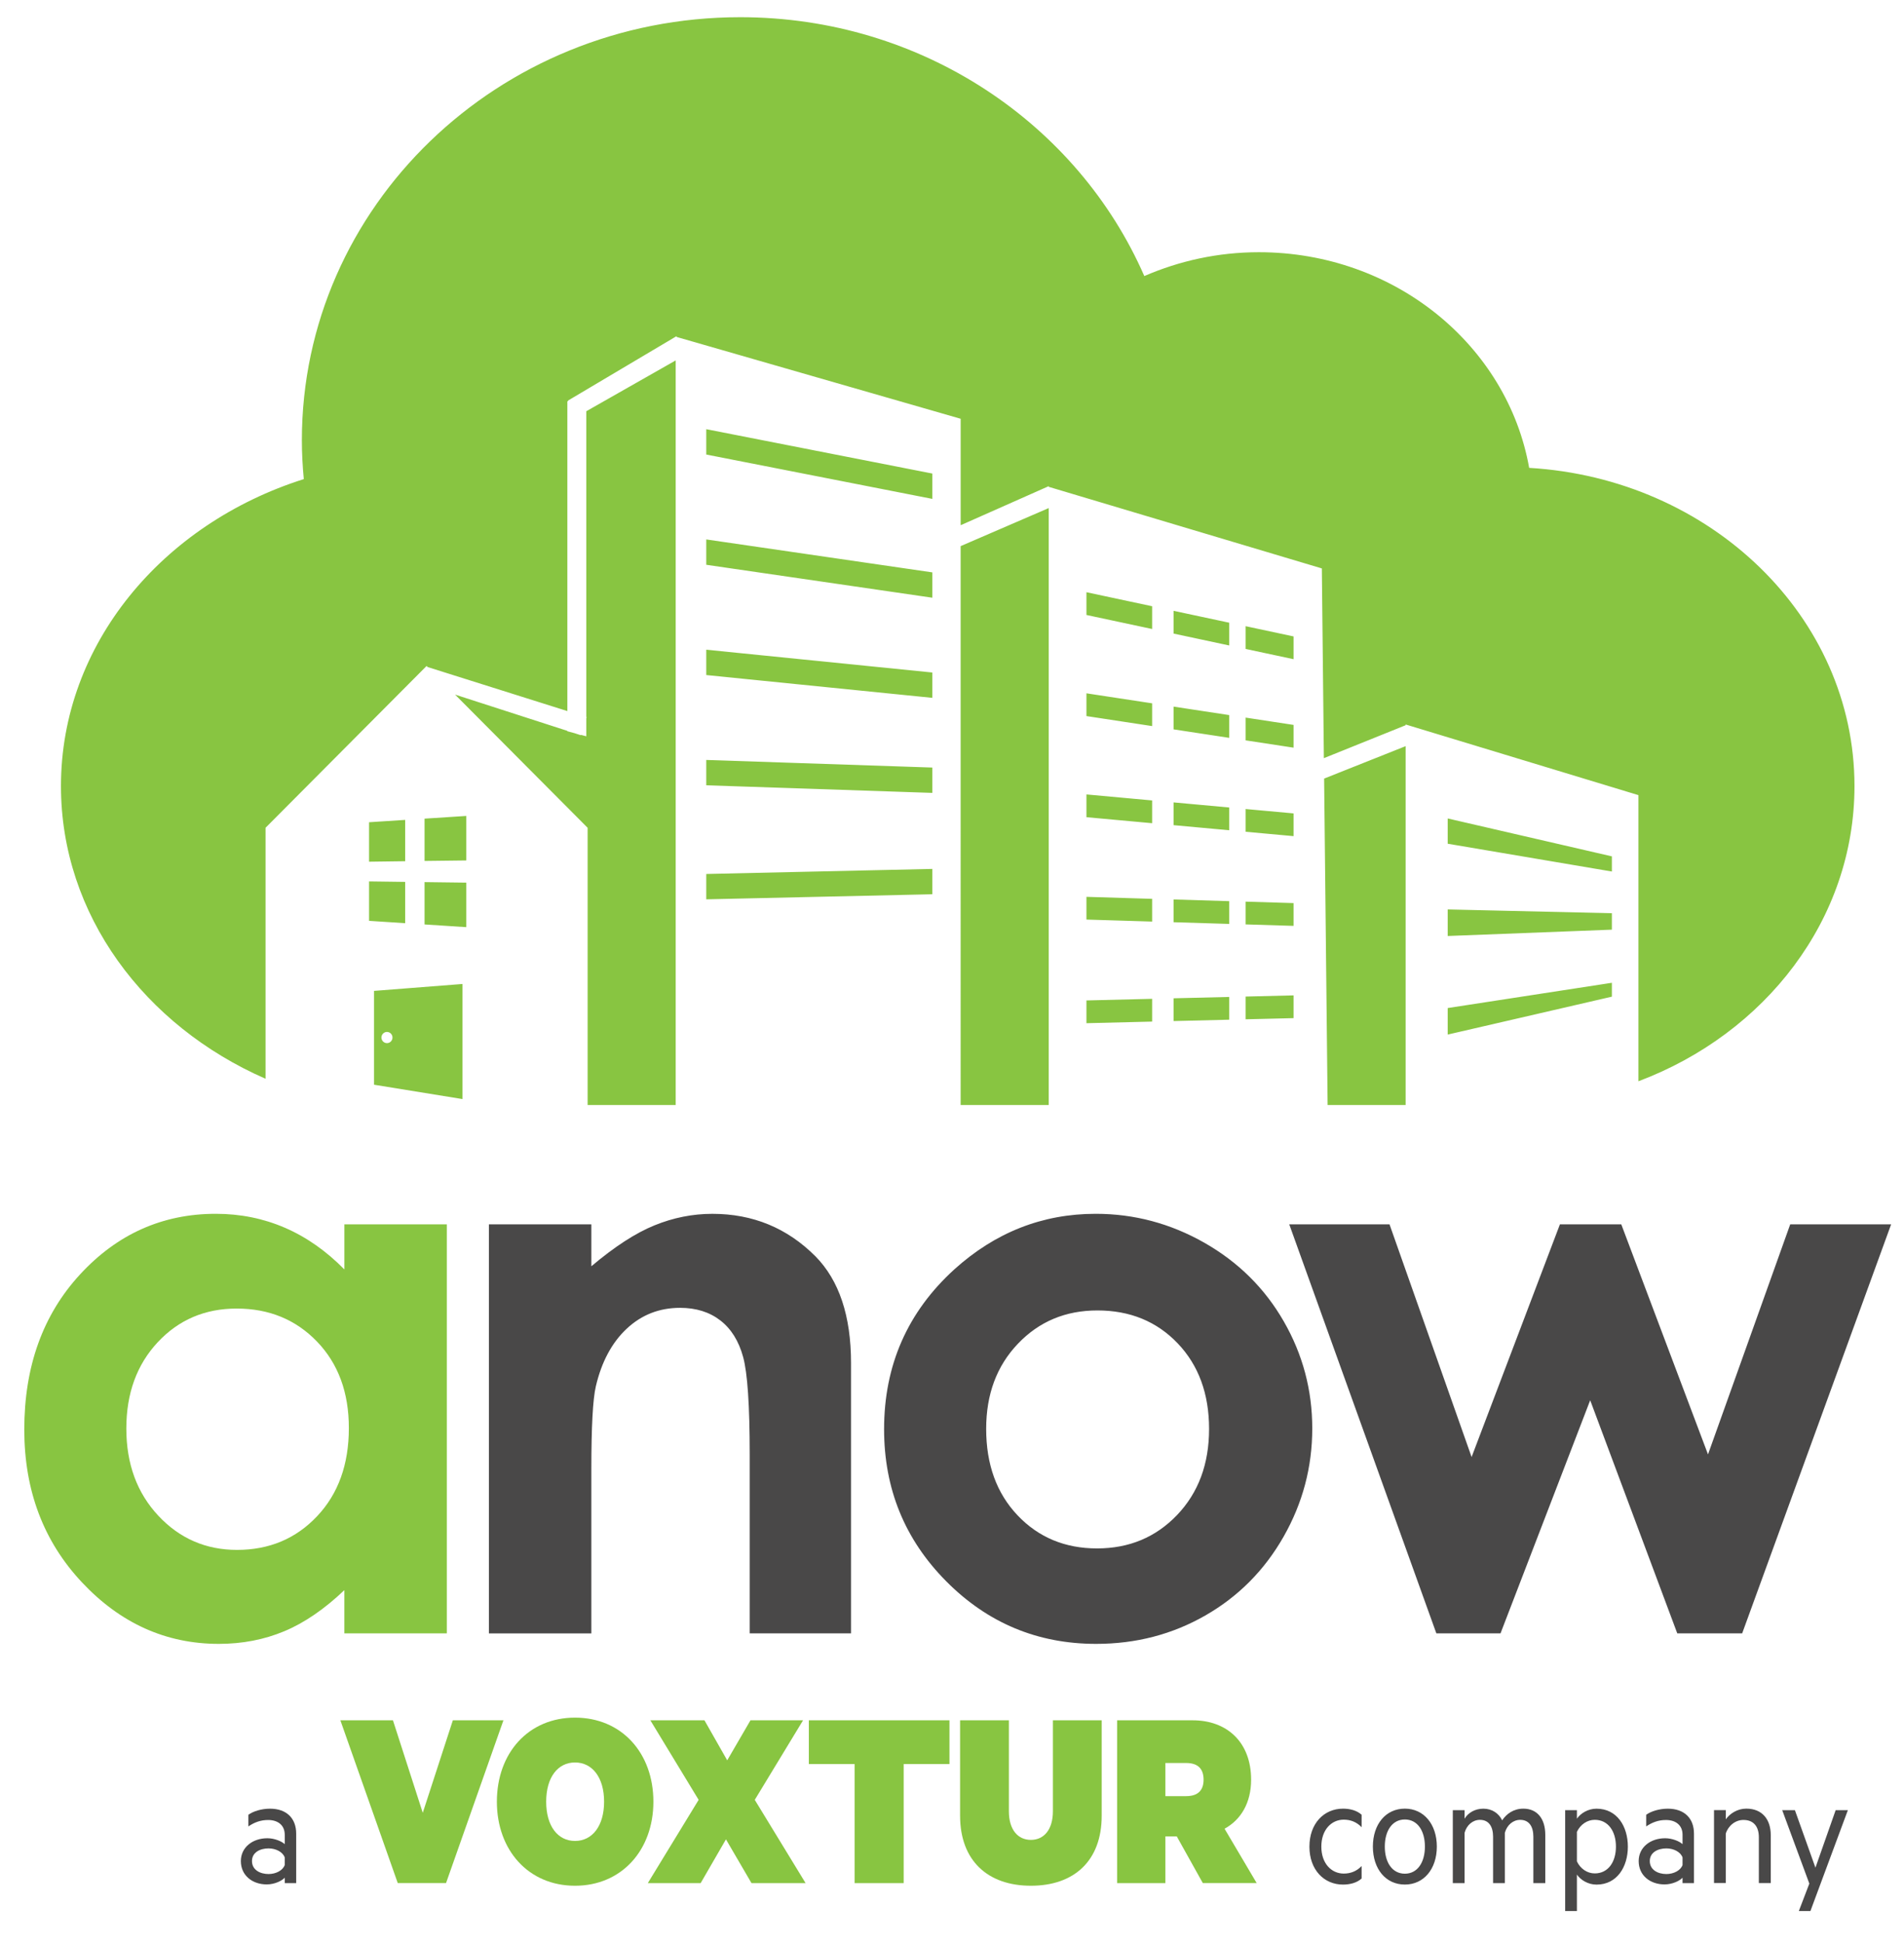 <svg xmlns="http://www.w3.org/2000/svg" id="LOGO" x="0" y="0" version="1.1" viewBox="0 0 789 805" xml:space="preserve"><style>.st0{fill:#88c541}.st0,.st1{fill-rule:evenodd;clip-rule:evenodd}.st1,.st2{fill:#494848}.st3{fill:#88c541}</style><path id="SYMBOL" d="M678.95 448.03V329.47l-96.48-29.28v.32l-33.87 13.64-.84-78.62-113.12-33.79-.11-.27-36.44 16.16v-44.11l-117.64-33.88-.18-.3-45.01 26.71.13.27h-.29v128.32l-57.87-18.24-.46-.45-66.73 67.04v104c-50.21-21.94-84.78-68-84.78-121.27 0-58.71 42-108.64 100.63-127.2-.5-5.3-.8-10.67-.8-16.1 0-96.81 81.33-175.29 181.65-175.29 75.32 0 139.93 44.24 167.45 107.26 14.46-6.28 30.5-9.88 47.47-9.88 56.36 0 103 38.67 112.01 89.35 75.26 4.44 134.81 61.76 134.81 131.86-.01 55.24-37.01 102.57-89.53 122.31zM167.9 356.85l-14.97.2V340.7l14.97-.97v17.12zm0 25.68l-14.97-.97v-16.34l14.97.2v17.11zm23.76 72.88L155 449.46v-38.88l36.66-2.86v47.69zm-31.31-27.82c-1.26 0-2.29 1.04-2.29 2.32 0 1.28 1.03 2.32 2.29 2.32 1.27 0 2.29-1.04 2.29-2.32 0-1.29-1.03-2.32-2.29-2.32zm15.58-62.08l17.3.22v18.44l-17.3-1.12v-17.54zm0-8.77v-17.53l17.3-1.12v18.44l-17.3.21zm59.16-53.91v.16l2.94.79 2.66.86.05-.14 2.21.59v-7.43l.16-.49-.16-.05V170.4L280 149.34v308.53h-36.5V342.99l-54.93-55.18 46.52 15.02zm151.27-96.11l-93.69-18.38v-10.5l93.69 18.38v10.5zm0 40.95l-93.69-13.65v-10.5l93.69 13.65v10.5zm0 41.49l-93.69-9.45v-10.5l93.69 9.45v10.5zm0 39.38l-93.69-3.15v-10.5l93.69 3.15v10.5zm0 42l-93.69 2.1v-10.5l93.69-2.1v10.5zm48.21 87.34h-36.49V226.29l36.49-15.76v247.35zm42.86-197.25l-27.22-5.81v-9.43l27.22 5.81v9.43zm0 40.23l-27.22-4.15v-9.43l27.22 4.15v9.43zm0 40.24l-27.22-2.49v-9.43l27.22 2.49v9.43zm0 40.76l-27.22-.83v-9.42l27.22.83v9.42zm0 41.44l-27.22.67v-9.43l27.22-.67v9.43zm31.93-155.85l-23.03-4.92v-9.43l23.03 4.92v9.43zm0 38.28l-23.03-3.51v-9.43l23.03 3.51v9.43zm0 38.29l-23.03-2.11v-9.43l23.03 2.11v9.43zm0 38.81l-23.03-.7v-9.43l23.03.7v9.43zm0 39.69l-23.03.56v-9.43l23.03-.56v9.43zm26.69-149.38l-19.89-4.25v-9.43l19.89 4.25v9.43zm0 36.66l-19.89-3.03v-9.43l19.89 3.03v9.43zm0 36.66l-19.89-1.82v-9.42l19.89 1.82v9.42zm0 37.18l-19.89-.61v-9.43l19.89.6v9.44zm0 38.23l-19.89.48v-9.42l19.89-.49v9.43zm46.42 36.01h-32.32l-1.45-135.27 33.78-13.44v148.71zm85.48-96.76l-68.04-11.52v-10.47l68.04 15.71v6.28zm0 24.09l-68.04 2.62v-11l68.04 1.57v6.81zm0 27.76l-68.04 15.71v-10.99l68.04-10.47v5.75z" class="st0"/><g id="TEXT"><path d="M142.7 658.88c-8.29 7.89-16.59 13.58-24.93 17.05-8.34 3.48-17.37 5.22-27.1 5.22-21.85 0-40.75-8.49-56.69-25.47-15.95-16.98-23.92-38.09-23.92-63.32 0-26.17 7.72-47.61 23.14-64.33 15.43-16.72 34.17-25.08 56.23-25.08 10.15 0 19.67 1.92 28.58 5.76 8.9 3.84 17.14 9.61 24.7 17.29v-18.69h42.45v169.48H142.7v-17.91zm-11.31-102.96c-8.78-9.13-19.89-13.71-33.32-13.71-13.12 0-24.02 4.65-32.7 13.94-8.68 9.3-13.02 21.21-13.02 35.75 0 14.65 4.41 26.69 13.25 36.14 8.83 9.45 19.71 14.17 32.62 14.17 13.33 0 24.39-4.64 33.17-13.94 8.78-9.29 13.17-21.47 13.17-36.53.01-14.74-4.39-26.69-13.17-35.82z" class="st0"/><path d="M721.94 676.79h-26.9l-36.08-96.58-37.16 96.58h-26.59l-60.96-169.48h41.55l34.02 96.42 36.6-96.42h25.42l35.94 95.33 34.07-95.33h41.82l-61.73 169.48zm-190.05-40.03c-7.93 13.92-18.74 24.79-32.42 32.63-13.68 7.84-28.77 11.76-45.25 11.76-24.26 0-44.97-8.65-62.12-25.94-17.16-17.29-25.74-38.29-25.74-63.01 0-26.48 9.69-48.54 29.08-66.2 17-15.37 36.54-23.05 58.62-23.05 15.96 0 30.97 4 45.02 11.99 14.05 8 25.01 18.85 32.89 32.56 7.88 13.7 11.82 28.5 11.82 44.39 0 16-3.97 30.96-11.9 44.87zm-43.87-80.14c-8.67-9.08-19.76-13.63-33.26-13.63-13.19 0-24.17 4.59-32.94 13.79-8.78 9.19-13.16 20.95-13.16 35.28 0 14.75 4.34 26.69 13.01 35.83 8.67 9.14 19.65 13.71 32.94 13.71s24.35-4.62 33.18-13.86c8.82-9.24 13.24-21.13 13.24-35.67-.01-14.55-4.34-26.36-13.01-35.45zm-177.35 45.96c0-20.22-.91-33.66-2.72-40.29-1.81-6.64-4.96-11.69-9.46-15.17-4.5-3.47-10.06-5.21-16.68-5.21-8.58 0-15.95 2.88-22.1 8.64-6.15 5.76-10.42 13.72-12.8 23.88-1.24 5.29-1.86 16.75-1.86 34.38v68H202.6V507.32h42.45v17.37c9.63-8.13 18.35-13.79 26.17-16.96 7.81-3.18 15.81-4.77 23.99-4.77 16.77 0 31 5.87 42.7 17.6 9.83 9.97 14.75 24.72 14.75 44.24v112h-41.99v-74.22z" class="st1"/></g><path d="M117.99 760.19c0-3.75-2.66-6.06-6.88-6.06-3.18 0-5.78 1.02-8.18 2.66v-4.83c1.95-1.43 5.39-2.52 8.96-2.52 6.82 0 10.85 3.95 10.85 10.35v20.49H118v-2.25c-1.1 1.23-4.09 2.79-7.47 2.79-5.91 0-10.72-3.68-10.72-9.67 0-5.65 4.81-9.46 10.98-9.46 2.99 0 5.97 1.29 7.21 2.45v-3.95zm0 9.46c-.78-2.25-3.64-3.75-6.69-3.75-3.51 0-6.88 1.63-6.88 5.24 0 3.68 3.38 5.38 6.88 5.38 3.05 0 5.91-1.5 6.69-3.74v-3.13z" class="st2"/><path d="M164.83 780.27l-23.79-67.46h21.79l12.36 38.34 12.47-38.34h20.96l-23.79 67.46h-20zM238.28 781.37c-19.28 0-32.38-14.72-32.38-34.83 0-20.21 13.1-34.83 32.38-34.83s32.48 14.61 32.48 34.83c0 20.11-13.2 34.83-32.48 34.83zm0-51.08c-7.13 0-11.95 6.15-11.95 16.26s4.82 16.26 11.95 16.26c7.12 0 12.05-6.15 12.05-16.26s-4.93-16.26-12.05-16.26z" class="st3"/><path d="M312.77 745.78l21.06 34.5h-22.42l-10.58-18.13-10.48 18.13h-21.9l21.06-34.5-20.01-32.96h22.42l9.43 16.59 9.64-16.59h21.79l-20.01 32.96zM335.19 712.82h58.26v18.13h-18.97v49.33h-20.33v-49.33h-18.97v-18.13zM397.85 752.37v-39.55h20.22v37.68c0 7.58 3.67 11.87 9.12 11.87 5.45 0 9.12-4.29 9.12-11.87v-37.68h20.22v39.55c0 18.57-11.32 29-29.34 29-17.92 0-29.34-10.44-29.34-29zM482.93 760.94v19.34h-20.01v-67.46h31.33c14.15 0 24.2 9.01 24.2 24.61 0 9.56-4.19 16.59-11 20.32l13.31 22.52h-22.32l-10.79-19.34h-4.72zm0-16.7h8.59c5.24 0 7.23-2.75 7.23-6.81 0-4.17-1.99-6.92-7.23-6.92h-8.59v13.73z" class="st3"/><path d="M556.51 749.43c2.79 0 5.71.68 7.73 2.52v5.17c-2.08-2.18-4.61-3.13-7.4-3.13-5.13 0-9.29 4.22-9.29 11.17s4.16 11.17 9.29 11.17c2.79 0 5.33-.95 7.4-3.13v5.17c-2.01 1.84-4.94 2.52-7.73 2.52-7.79 0-13.9-6.06-13.9-15.73.01-9.67 6.11-15.73 13.9-15.73zM582.16 780.88c-7.92 0-13.25-6.47-13.25-15.73 0-9.26 5.33-15.73 13.25-15.73 7.86 0 13.25 6.47 13.25 15.73 0 9.27-5.39 15.73-13.25 15.73zm0-26.96c-5.2 0-8.31 4.63-8.31 11.23 0 6.6 3.12 11.23 8.31 11.23s8.31-4.63 8.31-11.23c0-6.6-3.11-11.23-8.31-11.23zM631.26 749.43c5.85 0 9.09 4.29 9.09 10.83v20.02h-4.94v-19.2c0-4.22-1.75-7.01-5.46-7.01-2.92 0-5.46 2.11-6.36 5.38v20.83h-4.87v-19.2c0-4.22-1.75-7.01-5.46-7.01-2.92 0-5.46 2.11-6.36 5.38v20.83h-4.87v-30.23h4.87v3.54c1.43-2.38 4.22-4.15 7.79-4.15 3.64 0 6.43 1.97 7.79 4.83 1.83-2.73 4.75-4.84 8.78-4.84zM653.46 791.85h-4.87v-41.8h4.87v3.54c1.49-2.18 4.55-4.15 8.12-4.15 8.51 0 12.99 7.35 12.99 15.73s-4.48 15.73-12.99 15.73c-3.57 0-6.62-1.97-8.12-4.15v15.1zm0-20.56c1.49 3.13 4.35 4.97 7.4 4.97 5.52 0 8.77-4.7 8.77-11.1 0-6.4-3.25-11.1-8.77-11.1-3.05 0-5.91 1.84-7.4 4.97v12.26zM697.23 760.19c0-3.75-2.66-6.06-6.88-6.06-3.18 0-5.78 1.02-8.18 2.66v-4.83c1.95-1.43 5.39-2.52 8.96-2.52 6.82 0 10.84 3.95 10.84 10.35v20.49h-4.74v-2.25c-1.1 1.23-4.09 2.79-7.47 2.79-5.91 0-10.71-3.68-10.71-9.67 0-5.65 4.81-9.46 10.97-9.46 2.99 0 5.97 1.29 7.21 2.45v-3.95zm0 9.46c-.78-2.25-3.64-3.75-6.69-3.75-3.51 0-6.88 1.63-6.88 5.24 0 3.68 3.38 5.38 6.88 5.38 3.05 0 5.91-1.5 6.69-3.74v-3.13zM710.28 750.04h4.87v3.81c1.69-2.38 4.81-4.43 8.51-4.43 6.56 0 10.13 4.43 10.13 11.03v19.81h-4.94v-19c0-4.22-2.01-7.15-6.37-7.15-3.38 0-6.3 2.38-7.34 5.65v20.49h-4.87v-30.21zM745.42 791.85l4.35-11.37-11.24-30.43h5.26l8.51 23.83 8.38-23.83h5.06l-15.52 41.8h-4.8z" class="st2"/></svg>